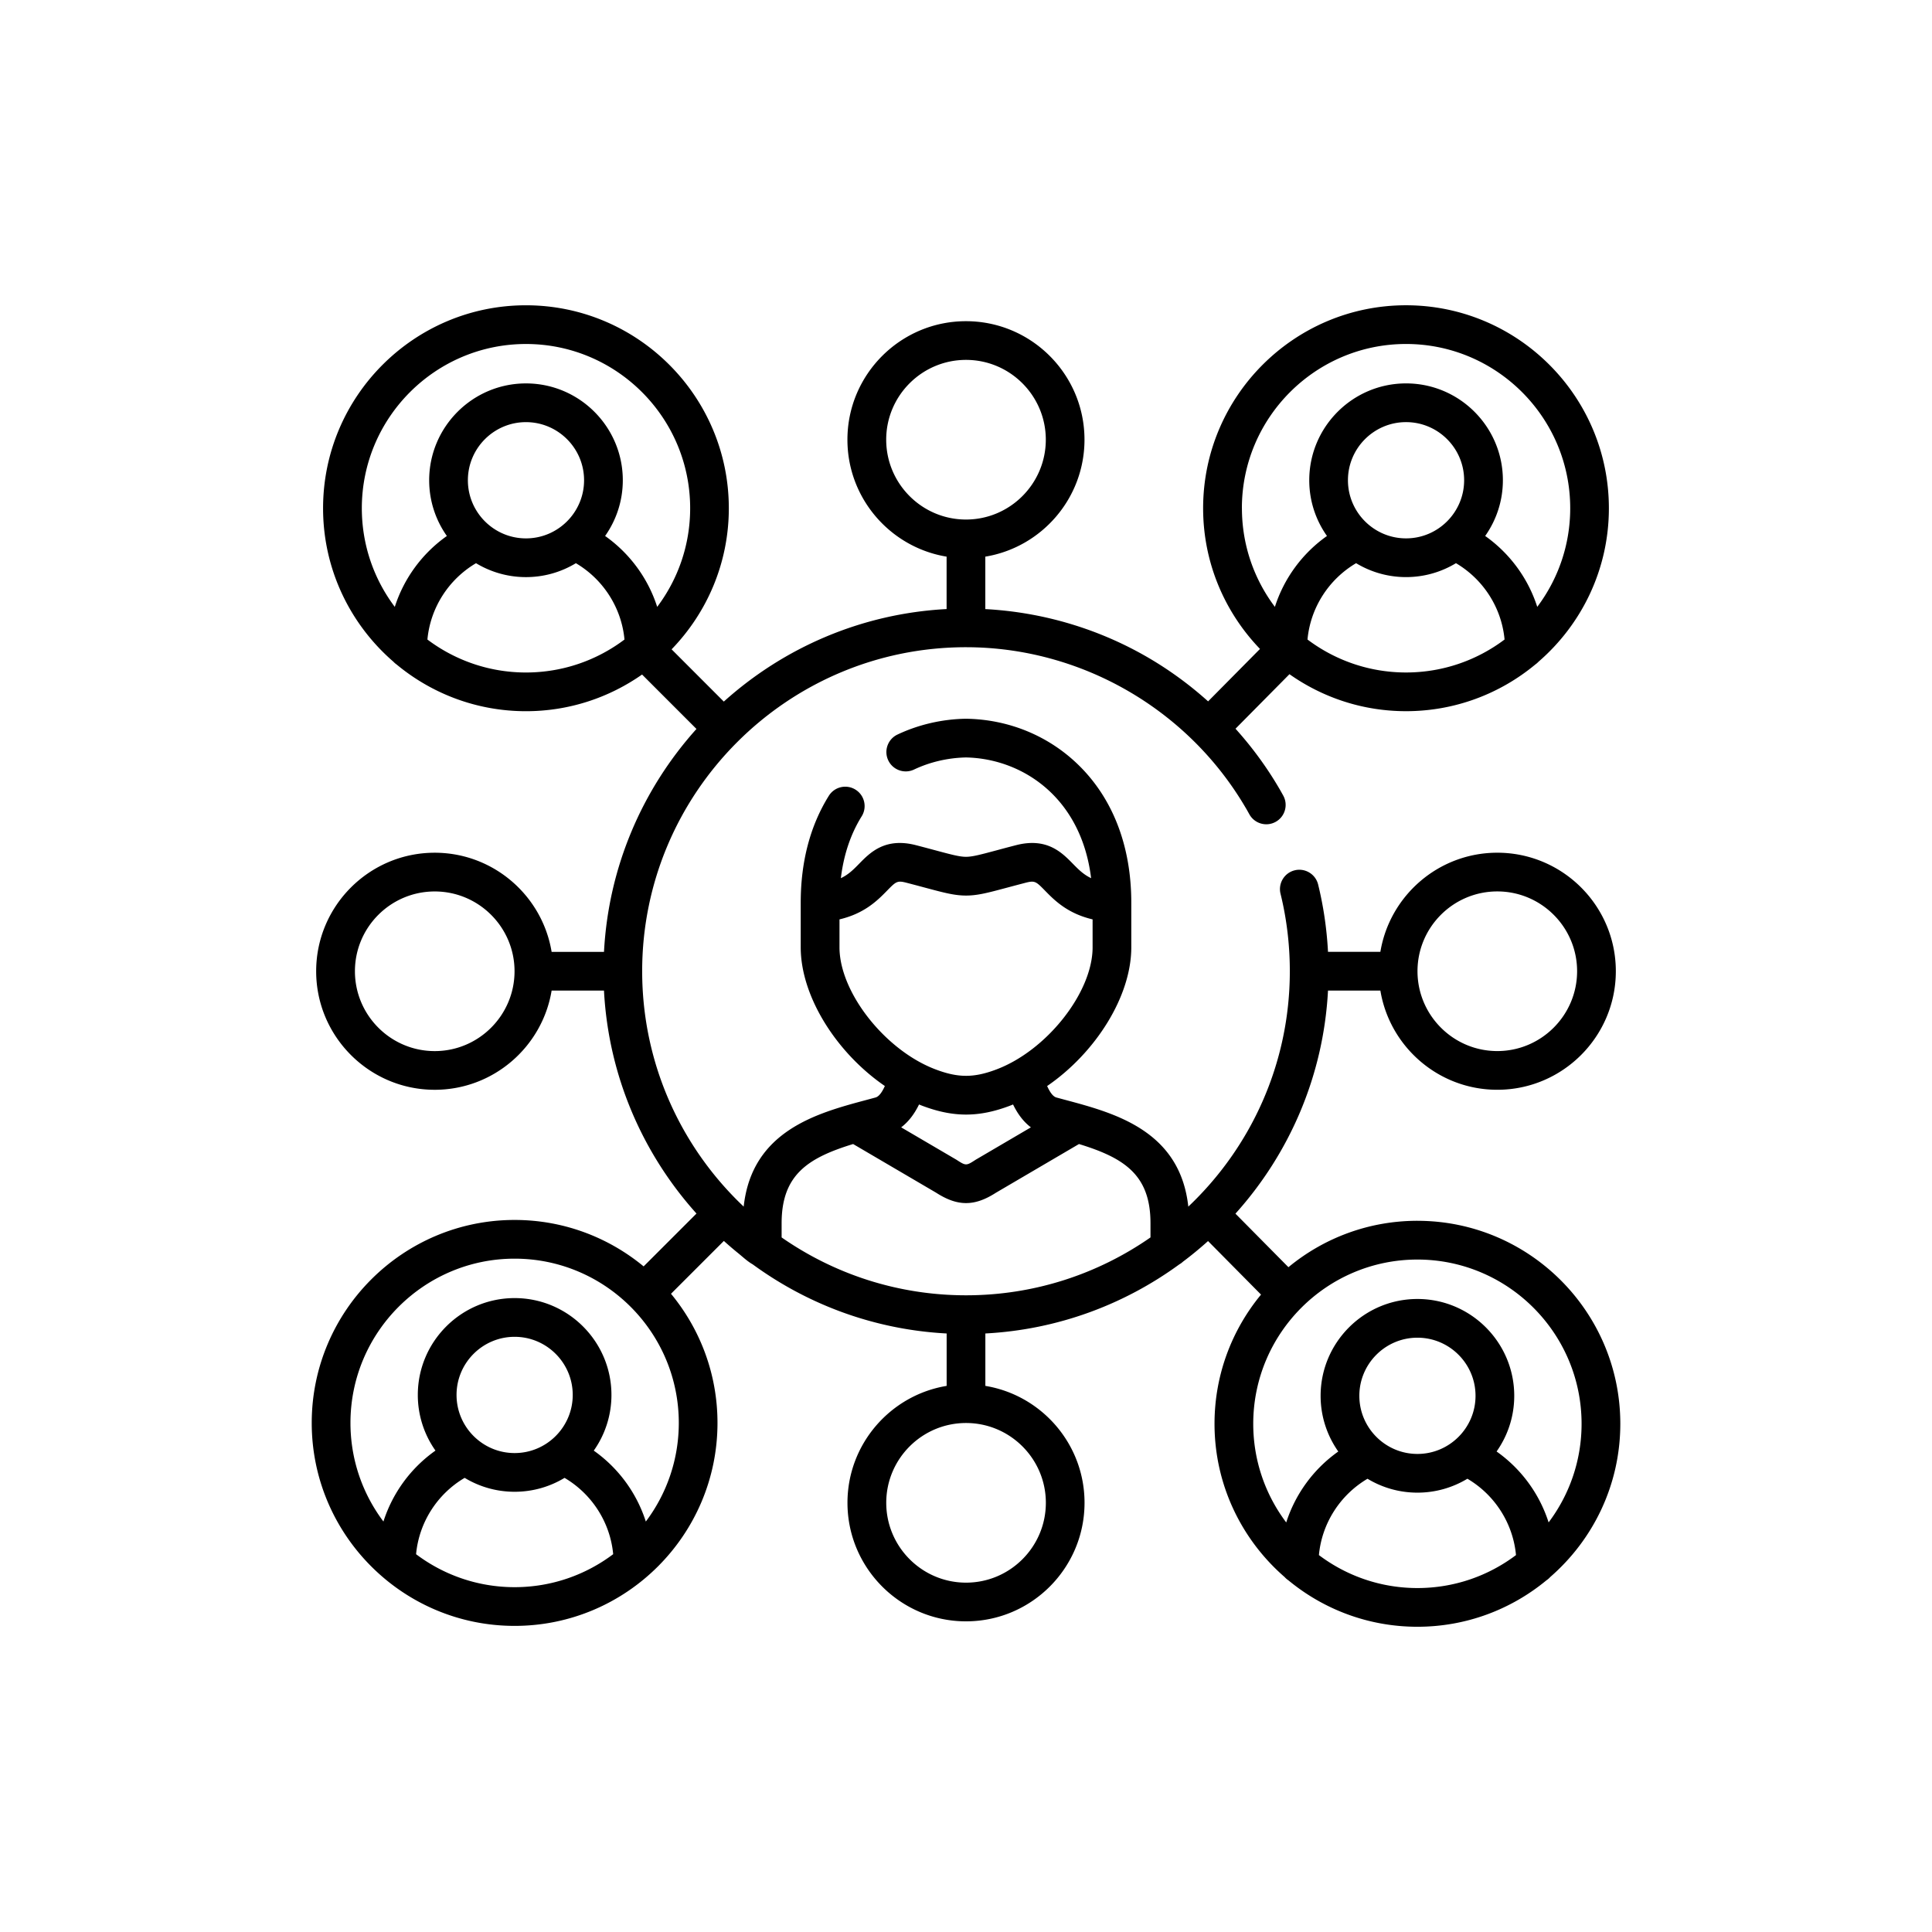 <svg xmlns="http://www.w3.org/2000/svg" viewBox="0 0 1080 1080"><path style="fill:none" d="M0 0h1080v1080H0z"></path><path d="M792.34 682.43c-27.36 0-52.49 9.74-72.1 25.94l-29.62-29.93c30.08-33.44 49.22-76.9 51.74-124.71h29.28c5.18 31.42 32.51 55.46 65.36 55.46 36.53 0 66.26-29.73 66.26-66.28s-29.72-66.24-66.26-66.24c-32.85 0-60.18 24.03-65.36 55.42h-29.28c-.67-12.77-2.51-25.39-5.52-37.65-1.43-5.8-7.29-9.35-13.09-7.93-5.8 1.43-9.35 7.29-7.93 13.09 3.45 14.02 5.2 28.59 5.2 43.31 0 51.78-21.83 98.55-56.75 131.6-4.6-42.45-41.14-52.26-68.3-59.54-1.81-.48-3.6-.97-5.42-1.46-2.12-.57-3.85-3.43-5.19-6.41 26.98-18.5 47.04-50.01 47.04-77.54v-24.94c0-31-9.9-57.32-28.64-76.12-16.77-16.82-39.34-26.31-63.57-26.72h-.37c-13.22.23-26.41 3.29-38.13 8.84-5.4 2.56-7.7 9.01-5.15 14.41s9.01 7.7 14.41 5.15c8.91-4.22 18.96-6.56 29.06-6.76 31.13.6 64.36 22.03 69.93 67.48-4.31-2.05-7.15-4.95-10.23-8.09-6.12-6.24-14.5-14.79-31.74-10.35-4.23 1.09-7.82 2.05-10.93 2.89-8.97 2.4-13.47 3.61-17.04 3.61s-8.07-1.2-17.04-3.61c-3.11-.83-6.7-1.8-10.93-2.89-17.24-4.45-25.62 4.11-31.73 10.35-3.08 3.15-5.92 6.05-10.25 8.1 1.57-13.08 5.47-24.67 11.64-34.59 3.16-5.07 1.61-11.75-3.47-14.91s-11.75-1.61-14.91 3.47c-10.42 16.74-15.7 36.83-15.7 59.73v24.94c0 27.53 20.06 59.05 47.03 77.54-1.34 2.98-3.08 5.84-5.23 6.42-1.78.49-3.58.97-5.38 1.45-27.16 7.28-63.7 17.09-68.3 59.54-34.93-33.04-56.75-79.81-56.75-131.6 0-99.86 81.2-181.1 181.01-181.1 63.92 0 123.78 34.31 156.21 89.53.03.04.05.09.08.13.57.94 1.11 1.92 1.65 2.89l.49.88c2.91 5.22 9.51 7.09 14.72 4.17 5.22-2.91 7.08-9.5 4.17-14.72l-.46-.83c-.66-1.19-1.33-2.39-2.02-3.54-6.93-11.8-15.06-22.83-24.17-32.95l30.16-30.48c18.45 13.01 40.92 20.68 65.15 20.68 27.47 0 52.68-9.83 72.33-26.14.63-.44 1.2-.94 1.72-1.49 24.08-20.82 39.36-51.56 39.36-85.82 0-62.56-50.88-113.46-113.41-113.46s-113.41 50.9-113.41 113.46c0 30.52 12.13 58.24 31.79 78.65l-29.01 29.31c-10.19-9.16-21.29-17.31-33.16-24.26-27.78-16.26-59.17-25.6-91.38-27.32v-29.32c31.4-5.18 55.44-32.52 55.44-65.38 0-36.53-29.72-66.24-66.26-66.24s-66.26 29.72-66.26 66.24c0 32.86 24.03 60.2 55.44 65.38v29.3c-47.74 2.52-91.14 21.66-124.54 51.72l-29.19-29.21c19.78-20.43 31.99-48.24 31.99-78.86 0-62.56-50.88-113.46-113.41-113.46S180.6 221.56 180.6 284.12c0 34.26 15.28 65 39.36 85.82.52.56 1.1 1.06 1.72 1.49 19.65 16.31 44.86 26.14 72.33 26.14 24.13 0 46.5-7.6 64.91-20.5l30.41 30.42c-30.04 33.42-49.17 76.85-51.69 124.61h-29.28c-5.18-31.39-32.51-55.42-65.36-55.42-36.53 0-66.26 29.72-66.26 66.24S206.46 609.2 243 609.2c32.85 0 60.18-24.04 65.36-55.46h29.27c2.52 47.78 21.66 91.21 51.71 124.64l-29.55 29.54c-19.62-16.21-44.75-25.96-72.12-25.96-62.53 0-113.41 50.9-113.41 113.46s50.88 113.46 113.41 113.46 113.41-50.9 113.41-113.46c0-27.4-9.76-52.56-25.99-72.19l29.55-29.54c2.6 2.34 5.25 4.62 7.97 6.82 2.59 2.1 5.25 4.64 8.16 6.28 30.75 22.47 68.03 36.49 108.41 38.63v29.3c-31.4 5.18-55.44 32.5-55.44 65.34 0 36.55 29.72 66.28 66.26 66.28s66.26-29.73 66.26-66.28c0-32.84-24.03-60.16-55.44-65.34v-29.3c40.38-2.14 77.66-16.16 108.41-38.62.74-.42 1.42-.92 2.03-1.49 4.86-3.64 9.54-7.5 14.04-11.55l29.62 29.93c-16.23 19.63-26 44.8-26 72.21 0 34.18 15.21 64.86 39.19 85.68.62.69 1.33 1.31 2.11 1.83 19.61 16.21 44.75 25.96 72.12 25.96s52.5-9.75 72.12-25.96c.78-.52 1.49-1.13 2.11-1.83 23.98-20.82 39.19-51.49 39.19-85.68 0-62.56-50.87-113.46-113.41-113.46ZM837 498.31c24.6 0 44.61 20.01 44.61 44.6S861.6 587.55 837 587.55s-44.61-20.03-44.61-44.64 20.01-44.6 44.61-44.6Zm-51.01-122.39c-20.65 0-39.73-6.87-55.09-18.43 1.64-17.69 11.8-33.61 27.17-42.67 8.16 4.93 17.71 7.78 27.91 7.78s19.76-2.84 27.91-7.78c15.37 9.06 25.53 24.98 27.17 42.67-15.35 11.57-34.43 18.43-55.09 18.43Zm-32.48-107.46c0-17.92 14.57-32.49 32.48-32.49s32.47 14.58 32.47 32.49-14.57 32.49-32.47 32.49-32.48-14.58-32.48-32.49Zm-59.29 15.65c0-50.63 41.17-91.82 91.77-91.82s91.77 41.19 91.77 91.82c0 20.67-6.87 39.77-18.43 55.13-5.09-15.91-15.31-29.88-29.11-39.63 6.22-8.82 9.9-19.56 9.9-31.15 0-29.85-24.28-54.14-54.12-54.14s-54.12 24.29-54.12 54.14c0 11.59 3.67 22.33 9.9 31.15-13.81 9.75-24.02 23.72-29.11 39.63-11.57-15.36-18.43-34.46-18.43-55.13Zm-198.83-38.33c0-24.59 20.01-44.6 44.61-44.6s44.61 20.01 44.61 44.6-20.01 44.64-44.61 44.64-44.61-20.03-44.61-44.64ZM294.02 375.93c-20.65 0-39.73-6.87-55.09-18.43 1.64-17.69 11.8-33.61 27.17-42.67 8.16 4.93 17.71 7.78 27.91 7.78s19.76-2.84 27.91-7.78c15.37 9.06 25.53 24.98 27.17 42.67-15.35 11.57-34.43 18.43-55.09 18.43Zm-32.47-107.46c0-17.92 14.57-32.49 32.47-32.49s32.48 14.58 32.48 32.49-14.57 32.49-32.48 32.49-32.47-14.58-32.47-32.49Zm76.7 31.15c6.22-8.82 9.9-19.56 9.9-31.15 0-29.85-24.28-54.14-54.12-54.14s-54.12 24.29-54.12 54.14c0 11.59 3.67 22.33 9.89 31.15-13.81 9.75-24.02 23.72-29.11 39.63-11.57-15.36-18.43-34.46-18.43-55.13 0-50.63 41.17-91.82 91.77-91.82s91.77 41.19 91.77 91.82c0 20.67-6.87 39.77-18.43 55.13-5.09-15.91-15.31-29.88-29.11-39.63Zm-95.23 287.95c-24.6 0-44.61-20.03-44.61-44.64s20.01-44.6 44.61-44.6 44.61 20.01 44.61 44.6-20.01 44.64-44.61 44.64Zm44.66 299.67c-20.65 0-39.74-6.87-55.09-18.43 1.64-17.7 11.79-33.63 27.16-42.68 8.16 4.94 17.72 7.78 27.93 7.78s19.75-2.84 27.91-7.77c15.38 9.06 25.54 24.97 27.18 42.66-15.35 11.57-34.43 18.44-55.09 18.44Zm-32.47-107.46c0-17.92 14.57-32.49 32.47-32.49s32.48 14.58 32.48 32.49-14.57 32.49-32.48 32.49-32.47-14.58-32.47-32.49Zm105.81 70.77a77.471 77.471 0 0 0-29.1-39.64 53.801 53.801 0 0 0 9.88-31.13c0-29.85-24.28-54.14-54.12-54.14s-54.12 24.29-54.12 54.14a53.78 53.78 0 0 0 9.87 31.11 77.437 77.437 0 0 0-29.09 39.65c-11.56-15.36-18.43-34.45-18.43-55.12 0-50.63 41.17-91.82 91.77-91.82s91.77 41.19 91.77 91.82c0 20.67-6.87 39.77-18.43 55.13Zm108.26-320.97v-15.64c14.06-3.3 21.37-10.72 26.5-15.96 5.08-5.19 5.74-5.86 10.87-4.54 4.15 1.07 7.68 2.02 10.74 2.84 10.46 2.8 16.22 4.34 22.64 4.34s12.18-1.54 22.64-4.34c3.06-.82 6.59-1.76 10.73-2.84 5.13-1.32 5.79-.66 10.87 4.54 5.13 5.24 12.44 12.66 26.5 15.96v15.64c0 25.29-25.78 57.87-54.11 68.37-12.29 4.59-20.99 4.59-33.3-.01-28.3-10.49-54.08-43.07-54.08-68.36Zm107.01 100.61-30.68 17.99c-.14.08-.28.17-.42.26-5.01 3.26-5.3 3.26-10.32 0-.14-.09-.28-.18-.42-.26l-30.69-17.99c4.72-3.56 7.84-8.39 9.99-12.78.69.28 1.38.56 2.07.82 8.6 3.21 16.41 4.82 24.21 4.82s15.6-1.6 24.18-4.81c.7-.26 1.4-.55 2.1-.83 2.14 4.4 5.26 9.24 9.98 12.79Zm8.35 209.88c0 24.62-20.01 44.64-44.61 44.64s-44.61-20.03-44.61-44.64 20.01-44.6 44.61-44.6 44.61 20.01 44.61 44.6Zm58.49-148.34c-29.28 20.38-64.82 32.35-103.1 32.35s-73.83-11.97-103.1-32.35v-7.95c0-27.14 14.83-36.54 39.97-44.26l46.4 27.21c6.01 3.87 11.37 5.8 16.73 5.8s10.72-1.93 16.73-5.8l46.4-27.21c25.14 7.72 39.97 17.11 39.97 44.26v7.95Zm149.23 196c-20.65 0-39.73-6.87-55.08-18.43 1.65-17.7 11.81-33.61 27.17-42.67 8.15 4.93 17.71 7.77 27.91 7.77s19.77-2.85 27.93-7.78c15.36 9.05 25.51 24.97 27.16 42.68-15.35 11.57-34.43 18.43-55.09 18.43Zm-32.48-107.46c0-17.92 14.57-32.49 32.48-32.49s32.47 14.58 32.47 32.49-14.57 32.49-32.47 32.49-32.48-14.58-32.48-32.49Zm105.81 70.78a77.476 77.476 0 0 0-29.09-39.66c6.21-8.81 9.87-19.54 9.87-31.11 0-29.85-24.28-54.14-54.12-54.14s-54.12 24.29-54.12 54.14c0 11.58 3.67 22.32 9.88 31.13a77.551 77.551 0 0 0-29.1 39.65c-11.57-15.36-18.44-34.46-18.44-55.14 0-50.63 41.17-91.82 91.77-91.82s91.77 41.19 91.77 91.82c0 20.67-6.87 39.77-18.44 55.13Z"></path></svg>